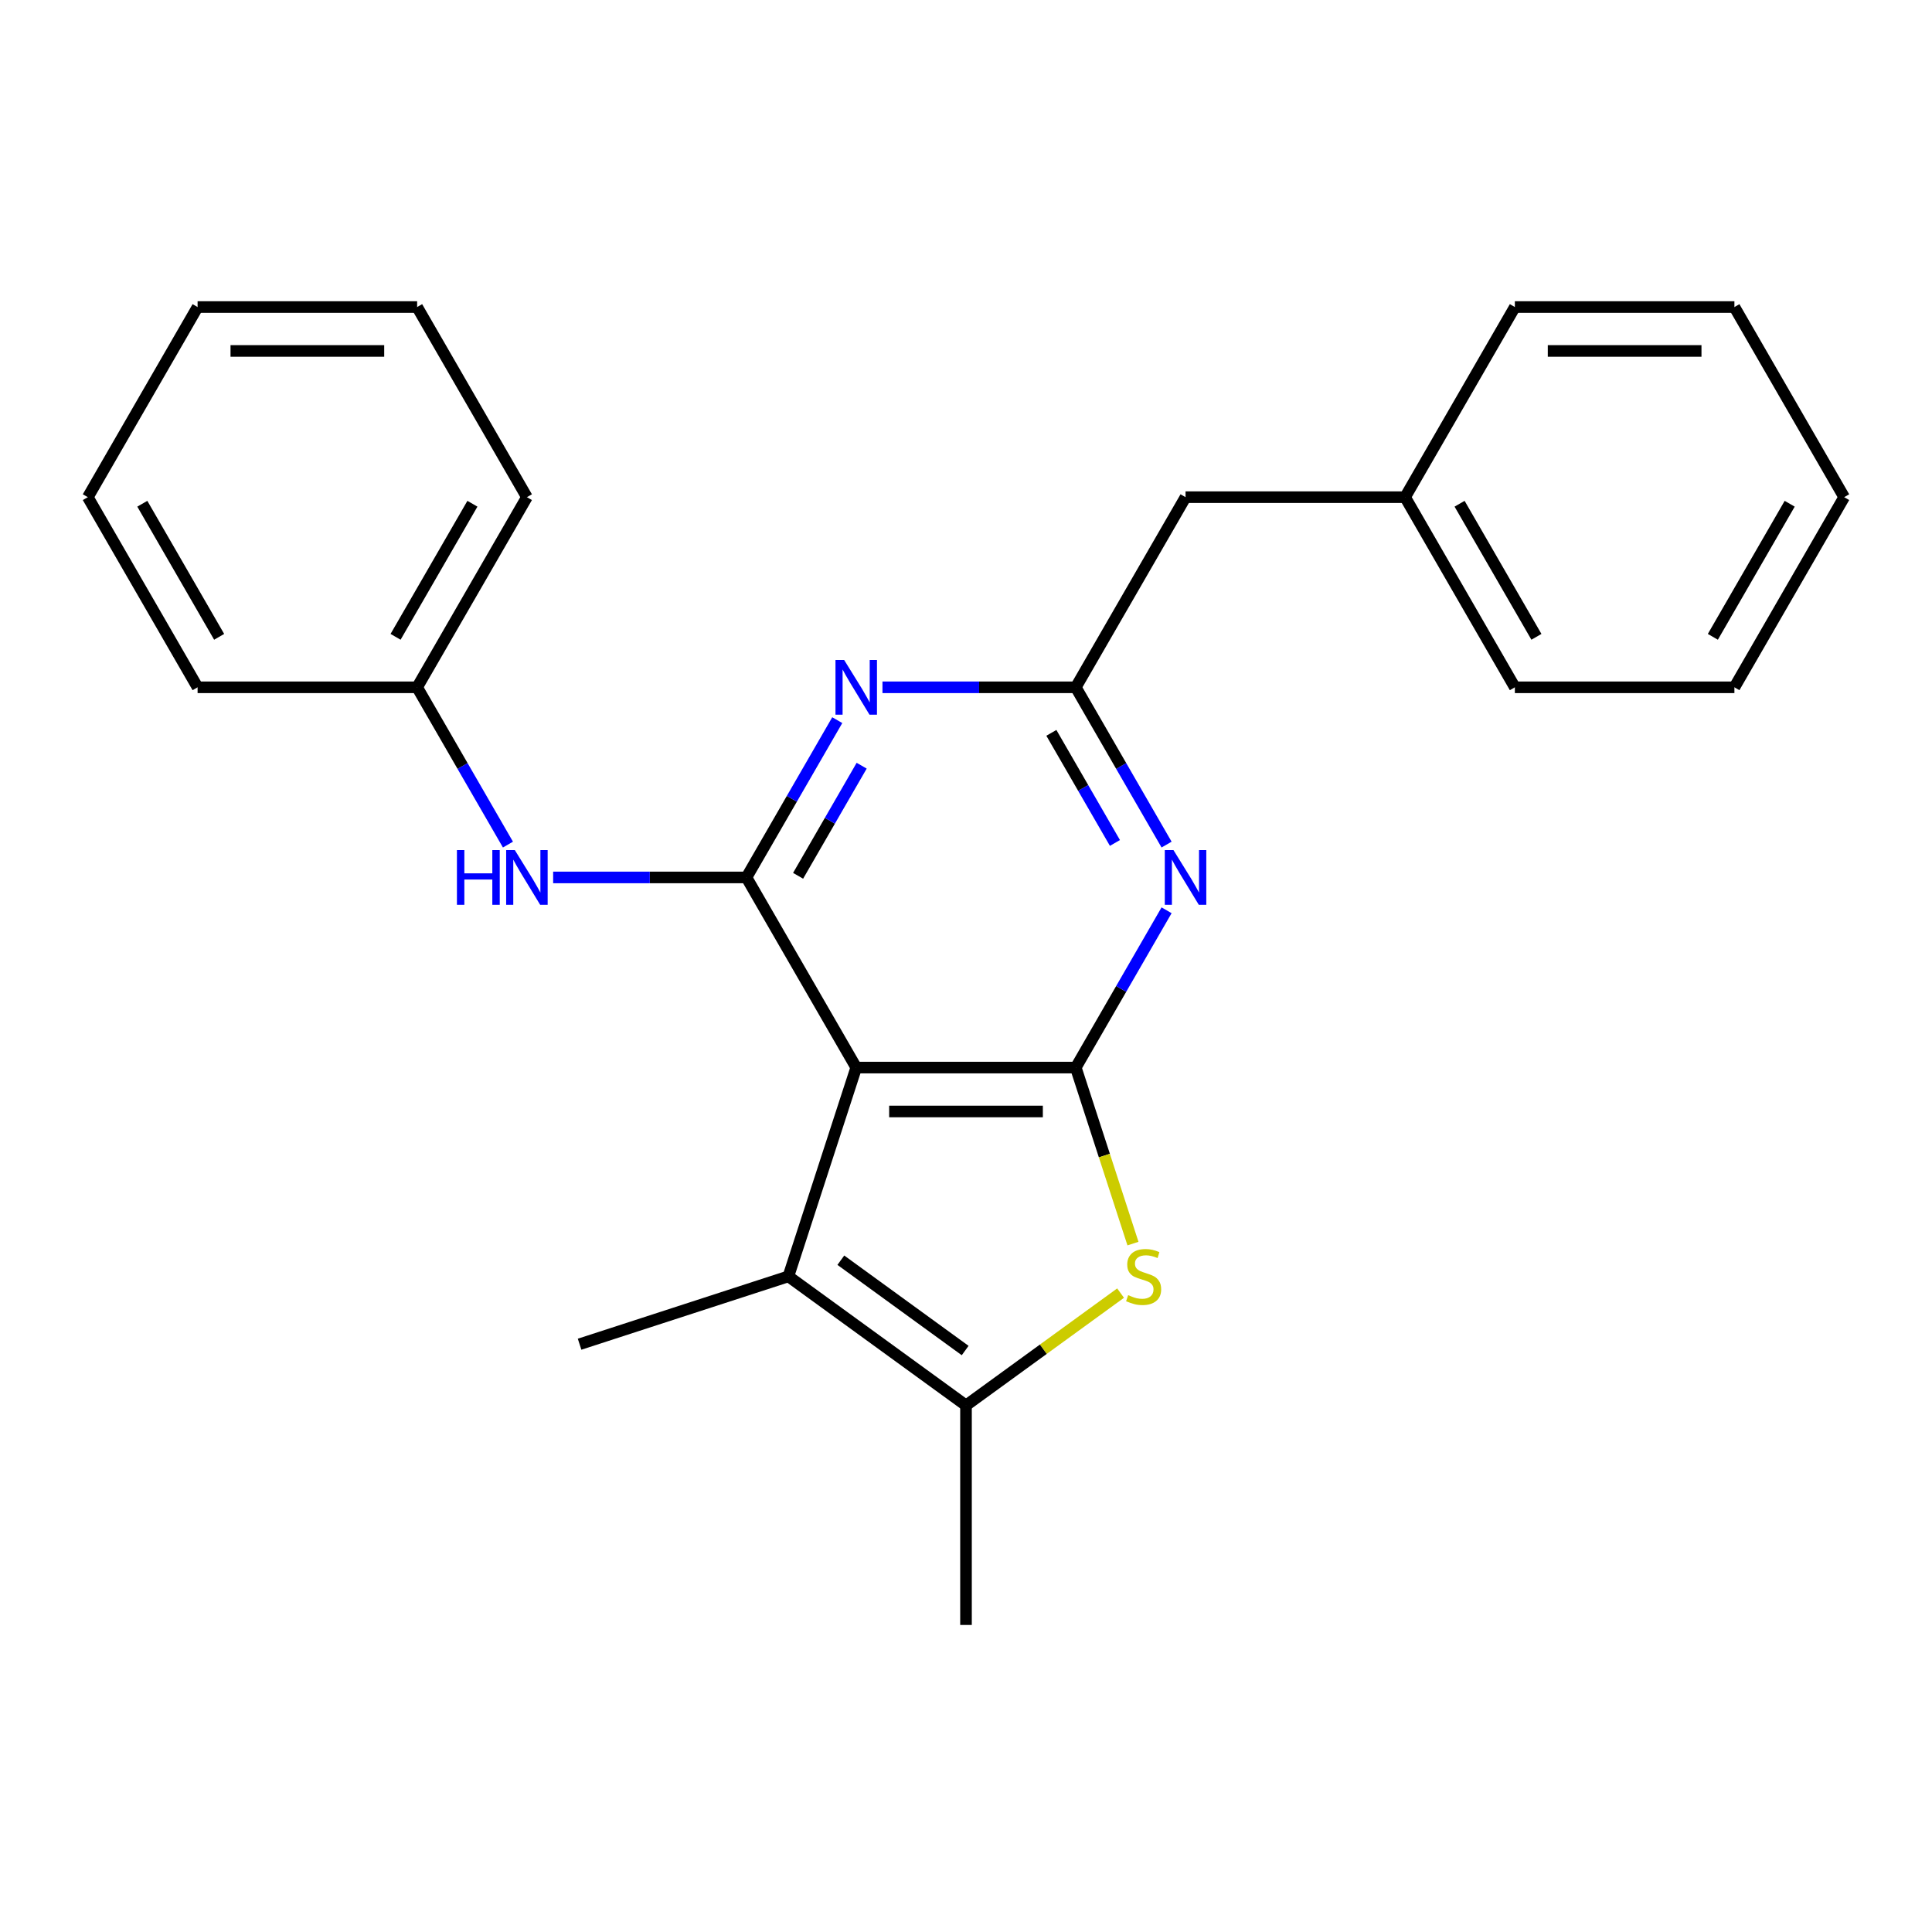 <?xml version='1.0' encoding='iso-8859-1'?>
<svg version='1.1' baseProfile='full'
              xmlns='http://www.w3.org/2000/svg'
                      xmlns:rdkit='http://www.rdkit.org/xml'
                      xmlns:xlink='http://www.w3.org/1999/xlink'
                  xml:space='preserve'
width='1000px' height='1000px' viewBox='0 0 1000 1000'>
<!-- END OF HEADER -->
<rect style='opacity:1.0;fill:#FFFFFF;stroke:none' width='1000' height='1000' x='0' y='0'> </rect>
<path class='bond-0' d='M 443.182,552.572 L 556.818,552.572' style='fill:none;fill-rule:evenodd;stroke:#000000;stroke-width:6px;stroke-linecap:butt;stroke-linejoin:miter;stroke-opacity:1' />
<path class='bond-0' d='M 460.227,575.299 L 539.773,575.299' style='fill:none;fill-rule:evenodd;stroke:#000000;stroke-width:6px;stroke-linecap:butt;stroke-linejoin:miter;stroke-opacity:1' />
<path class='bond-1' d='M 443.182,552.572 L 386.364,454.16' style='fill:none;fill-rule:evenodd;stroke:#000000;stroke-width:6px;stroke-linecap:butt;stroke-linejoin:miter;stroke-opacity:1' />
<path class='bond-5' d='M 443.182,552.572 L 408.066,660.646' style='fill:none;fill-rule:evenodd;stroke:#000000;stroke-width:6px;stroke-linecap:butt;stroke-linejoin:miter;stroke-opacity:1' />
<path class='bond-2' d='M 556.818,552.572 L 571.62,598.128' style='fill:none;fill-rule:evenodd;stroke:#000000;stroke-width:6px;stroke-linecap:butt;stroke-linejoin:miter;stroke-opacity:1' />
<path class='bond-2' d='M 571.62,598.128 L 586.423,643.685' style='fill:none;fill-rule:evenodd;stroke:#CCCC00;stroke-width:6px;stroke-linecap:butt;stroke-linejoin:miter;stroke-opacity:1' />
<path class='bond-3' d='M 556.818,552.572 L 580.32,511.866' style='fill:none;fill-rule:evenodd;stroke:#000000;stroke-width:6px;stroke-linecap:butt;stroke-linejoin:miter;stroke-opacity:1' />
<path class='bond-3' d='M 580.32,511.866 L 603.821,471.161' style='fill:none;fill-rule:evenodd;stroke:#0000FF;stroke-width:6px;stroke-linecap:butt;stroke-linejoin:miter;stroke-opacity:1' />
<path class='bond-4' d='M 386.364,454.16 L 409.865,413.454' style='fill:none;fill-rule:evenodd;stroke:#000000;stroke-width:6px;stroke-linecap:butt;stroke-linejoin:miter;stroke-opacity:1' />
<path class='bond-4' d='M 409.865,413.454 L 433.366,372.749' style='fill:none;fill-rule:evenodd;stroke:#0000FF;stroke-width:6px;stroke-linecap:butt;stroke-linejoin:miter;stroke-opacity:1' />
<path class='bond-4' d='M 413.096,453.312 L 429.547,424.818' style='fill:none;fill-rule:evenodd;stroke:#000000;stroke-width:6px;stroke-linecap:butt;stroke-linejoin:miter;stroke-opacity:1' />
<path class='bond-4' d='M 429.547,424.818 L 445.998,396.324' style='fill:none;fill-rule:evenodd;stroke:#0000FF;stroke-width:6px;stroke-linecap:butt;stroke-linejoin:miter;stroke-opacity:1' />
<path class='bond-8' d='M 386.364,454.16 L 336.336,454.16' style='fill:none;fill-rule:evenodd;stroke:#000000;stroke-width:6px;stroke-linecap:butt;stroke-linejoin:miter;stroke-opacity:1' />
<path class='bond-8' d='M 336.336,454.16 L 286.308,454.16' style='fill:none;fill-rule:evenodd;stroke:#0000FF;stroke-width:6px;stroke-linecap:butt;stroke-linejoin:miter;stroke-opacity:1' />
<path class='bond-24' d='M 580.013,669.307 L 540.006,698.374' style='fill:none;fill-rule:evenodd;stroke:#CCCC00;stroke-width:6px;stroke-linecap:butt;stroke-linejoin:miter;stroke-opacity:1' />
<path class='bond-24' d='M 540.006,698.374 L 500,727.44' style='fill:none;fill-rule:evenodd;stroke:#000000;stroke-width:6px;stroke-linecap:butt;stroke-linejoin:miter;stroke-opacity:1' />
<path class='bond-25' d='M 603.821,437.159 L 580.32,396.453' style='fill:none;fill-rule:evenodd;stroke:#0000FF;stroke-width:6px;stroke-linecap:butt;stroke-linejoin:miter;stroke-opacity:1' />
<path class='bond-25' d='M 580.32,396.453 L 556.818,355.748' style='fill:none;fill-rule:evenodd;stroke:#000000;stroke-width:6px;stroke-linecap:butt;stroke-linejoin:miter;stroke-opacity:1' />
<path class='bond-25' d='M 577.088,436.311 L 560.637,407.817' style='fill:none;fill-rule:evenodd;stroke:#0000FF;stroke-width:6px;stroke-linecap:butt;stroke-linejoin:miter;stroke-opacity:1' />
<path class='bond-25' d='M 560.637,407.817 L 544.186,379.323' style='fill:none;fill-rule:evenodd;stroke:#000000;stroke-width:6px;stroke-linecap:butt;stroke-linejoin:miter;stroke-opacity:1' />
<path class='bond-7' d='M 456.763,355.748 L 506.79,355.748' style='fill:none;fill-rule:evenodd;stroke:#0000FF;stroke-width:6px;stroke-linecap:butt;stroke-linejoin:miter;stroke-opacity:1' />
<path class='bond-7' d='M 506.79,355.748 L 556.818,355.748' style='fill:none;fill-rule:evenodd;stroke:#000000;stroke-width:6px;stroke-linecap:butt;stroke-linejoin:miter;stroke-opacity:1' />
<path class='bond-6' d='M 408.066,660.646 L 500,727.44' style='fill:none;fill-rule:evenodd;stroke:#000000;stroke-width:6px;stroke-linecap:butt;stroke-linejoin:miter;stroke-opacity:1' />
<path class='bond-6' d='M 435.215,652.279 L 499.569,699.034' style='fill:none;fill-rule:evenodd;stroke:#000000;stroke-width:6px;stroke-linecap:butt;stroke-linejoin:miter;stroke-opacity:1' />
<path class='bond-11' d='M 408.066,660.646 L 299.992,695.762' style='fill:none;fill-rule:evenodd;stroke:#000000;stroke-width:6px;stroke-linecap:butt;stroke-linejoin:miter;stroke-opacity:1' />
<path class='bond-12' d='M 500,727.44 L 500,841.076' style='fill:none;fill-rule:evenodd;stroke:#000000;stroke-width:6px;stroke-linecap:butt;stroke-linejoin:miter;stroke-opacity:1' />
<path class='bond-9' d='M 556.818,355.748 L 613.636,257.336' style='fill:none;fill-rule:evenodd;stroke:#000000;stroke-width:6px;stroke-linecap:butt;stroke-linejoin:miter;stroke-opacity:1' />
<path class='bond-10' d='M 262.912,437.159 L 239.41,396.453' style='fill:none;fill-rule:evenodd;stroke:#0000FF;stroke-width:6px;stroke-linecap:butt;stroke-linejoin:miter;stroke-opacity:1' />
<path class='bond-10' d='M 239.41,396.453 L 215.909,355.748' style='fill:none;fill-rule:evenodd;stroke:#000000;stroke-width:6px;stroke-linecap:butt;stroke-linejoin:miter;stroke-opacity:1' />
<path class='bond-13' d='M 613.636,257.336 L 727.273,257.336' style='fill:none;fill-rule:evenodd;stroke:#000000;stroke-width:6px;stroke-linecap:butt;stroke-linejoin:miter;stroke-opacity:1' />
<path class='bond-14' d='M 215.909,355.748 L 272.727,257.336' style='fill:none;fill-rule:evenodd;stroke:#000000;stroke-width:6px;stroke-linecap:butt;stroke-linejoin:miter;stroke-opacity:1' />
<path class='bond-14' d='M 204.749,329.622 L 244.522,260.734' style='fill:none;fill-rule:evenodd;stroke:#000000;stroke-width:6px;stroke-linecap:butt;stroke-linejoin:miter;stroke-opacity:1' />
<path class='bond-15' d='M 215.909,355.748 L 102.273,355.748' style='fill:none;fill-rule:evenodd;stroke:#000000;stroke-width:6px;stroke-linecap:butt;stroke-linejoin:miter;stroke-opacity:1' />
<path class='bond-16' d='M 727.273,257.336 L 784.091,355.748' style='fill:none;fill-rule:evenodd;stroke:#000000;stroke-width:6px;stroke-linecap:butt;stroke-linejoin:miter;stroke-opacity:1' />
<path class='bond-16' d='M 755.478,260.734 L 795.251,329.622' style='fill:none;fill-rule:evenodd;stroke:#000000;stroke-width:6px;stroke-linecap:butt;stroke-linejoin:miter;stroke-opacity:1' />
<path class='bond-17' d='M 727.273,257.336 L 784.091,158.924' style='fill:none;fill-rule:evenodd;stroke:#000000;stroke-width:6px;stroke-linecap:butt;stroke-linejoin:miter;stroke-opacity:1' />
<path class='bond-20' d='M 272.727,257.336 L 215.909,158.924' style='fill:none;fill-rule:evenodd;stroke:#000000;stroke-width:6px;stroke-linecap:butt;stroke-linejoin:miter;stroke-opacity:1' />
<path class='bond-21' d='M 102.273,355.748 L 45.455,257.336' style='fill:none;fill-rule:evenodd;stroke:#000000;stroke-width:6px;stroke-linecap:butt;stroke-linejoin:miter;stroke-opacity:1' />
<path class='bond-21' d='M 113.432,329.622 L 73.66,260.734' style='fill:none;fill-rule:evenodd;stroke:#000000;stroke-width:6px;stroke-linecap:butt;stroke-linejoin:miter;stroke-opacity:1' />
<path class='bond-19' d='M 784.091,355.748 L 897.727,355.748' style='fill:none;fill-rule:evenodd;stroke:#000000;stroke-width:6px;stroke-linecap:butt;stroke-linejoin:miter;stroke-opacity:1' />
<path class='bond-18' d='M 784.091,158.924 L 897.727,158.924' style='fill:none;fill-rule:evenodd;stroke:#000000;stroke-width:6px;stroke-linecap:butt;stroke-linejoin:miter;stroke-opacity:1' />
<path class='bond-18' d='M 801.136,181.651 L 880.682,181.651' style='fill:none;fill-rule:evenodd;stroke:#000000;stroke-width:6px;stroke-linecap:butt;stroke-linejoin:miter;stroke-opacity:1' />
<path class='bond-22' d='M 897.727,158.924 L 954.545,257.336' style='fill:none;fill-rule:evenodd;stroke:#000000;stroke-width:6px;stroke-linecap:butt;stroke-linejoin:miter;stroke-opacity:1' />
<path class='bond-27' d='M 897.727,355.748 L 954.545,257.336' style='fill:none;fill-rule:evenodd;stroke:#000000;stroke-width:6px;stroke-linecap:butt;stroke-linejoin:miter;stroke-opacity:1' />
<path class='bond-27' d='M 886.568,329.622 L 926.34,260.734' style='fill:none;fill-rule:evenodd;stroke:#000000;stroke-width:6px;stroke-linecap:butt;stroke-linejoin:miter;stroke-opacity:1' />
<path class='bond-26' d='M 215.909,158.924 L 102.273,158.924' style='fill:none;fill-rule:evenodd;stroke:#000000;stroke-width:6px;stroke-linecap:butt;stroke-linejoin:miter;stroke-opacity:1' />
<path class='bond-26' d='M 198.864,181.651 L 119.318,181.651' style='fill:none;fill-rule:evenodd;stroke:#000000;stroke-width:6px;stroke-linecap:butt;stroke-linejoin:miter;stroke-opacity:1' />
<path class='bond-23' d='M 45.455,257.336 L 102.273,158.924' style='fill:none;fill-rule:evenodd;stroke:#000000;stroke-width:6px;stroke-linecap:butt;stroke-linejoin:miter;stroke-opacity:1' />
<path  class='atom-3' d='M 583.934 670.366
Q 584.254 670.486, 585.574 671.046
Q 586.894 671.606, 588.334 671.966
Q 589.814 672.286, 591.254 672.286
Q 593.934 672.286, 595.494 671.006
Q 597.054 669.686, 597.054 667.406
Q 597.054 665.846, 596.254 664.886
Q 595.494 663.926, 594.294 663.406
Q 593.094 662.886, 591.094 662.286
Q 588.574 661.526, 587.054 660.806
Q 585.574 660.086, 584.494 658.566
Q 583.454 657.046, 583.454 654.486
Q 583.454 650.926, 585.854 648.726
Q 588.294 646.526, 593.094 646.526
Q 596.374 646.526, 600.094 648.086
L 599.174 651.166
Q 595.774 649.766, 593.214 649.766
Q 590.454 649.766, 588.934 650.926
Q 587.414 652.046, 587.454 654.006
Q 587.454 655.526, 588.214 656.446
Q 589.014 657.366, 590.134 657.886
Q 591.294 658.406, 593.214 659.006
Q 595.774 659.806, 597.294 660.606
Q 598.814 661.406, 599.894 663.046
Q 601.014 664.646, 601.014 667.406
Q 601.014 671.326, 598.374 673.446
Q 595.774 675.526, 591.414 675.526
Q 588.894 675.526, 586.974 674.966
Q 585.094 674.446, 582.854 673.526
L 583.934 670.366
' fill='#CCCC00'/>
<path  class='atom-4' d='M 607.376 440
L 616.656 455
Q 617.576 456.48, 619.056 459.16
Q 620.536 461.84, 620.616 462
L 620.616 440
L 624.376 440
L 624.376 468.32
L 620.496 468.32
L 610.536 451.92
Q 609.376 450, 608.136 447.8
Q 606.936 445.6, 606.576 444.92
L 606.576 468.32
L 602.896 468.32
L 602.896 440
L 607.376 440
' fill='#0000FF'/>
<path  class='atom-5' d='M 436.922 341.588
L 446.202 356.588
Q 447.122 358.068, 448.602 360.748
Q 450.082 363.428, 450.162 363.588
L 450.162 341.588
L 453.922 341.588
L 453.922 369.908
L 450.042 369.908
L 440.082 353.508
Q 438.922 351.588, 437.682 349.388
Q 436.482 347.188, 436.122 346.508
L 436.122 369.908
L 432.442 369.908
L 432.442 341.588
L 436.922 341.588
' fill='#0000FF'/>
<path  class='atom-9' d='M 236.507 440
L 240.347 440
L 240.347 452.04
L 254.827 452.04
L 254.827 440
L 258.667 440
L 258.667 468.32
L 254.827 468.32
L 254.827 455.24
L 240.347 455.24
L 240.347 468.32
L 236.507 468.32
L 236.507 440
' fill='#0000FF'/>
<path  class='atom-9' d='M 266.467 440
L 275.747 455
Q 276.667 456.48, 278.147 459.16
Q 279.627 461.84, 279.707 462
L 279.707 440
L 283.467 440
L 283.467 468.32
L 279.587 468.32
L 269.627 451.92
Q 268.467 450, 267.227 447.8
Q 266.027 445.6, 265.667 444.92
L 265.667 468.32
L 261.987 468.32
L 261.987 440
L 266.467 440
' fill='#0000FF'/>
</svg>
